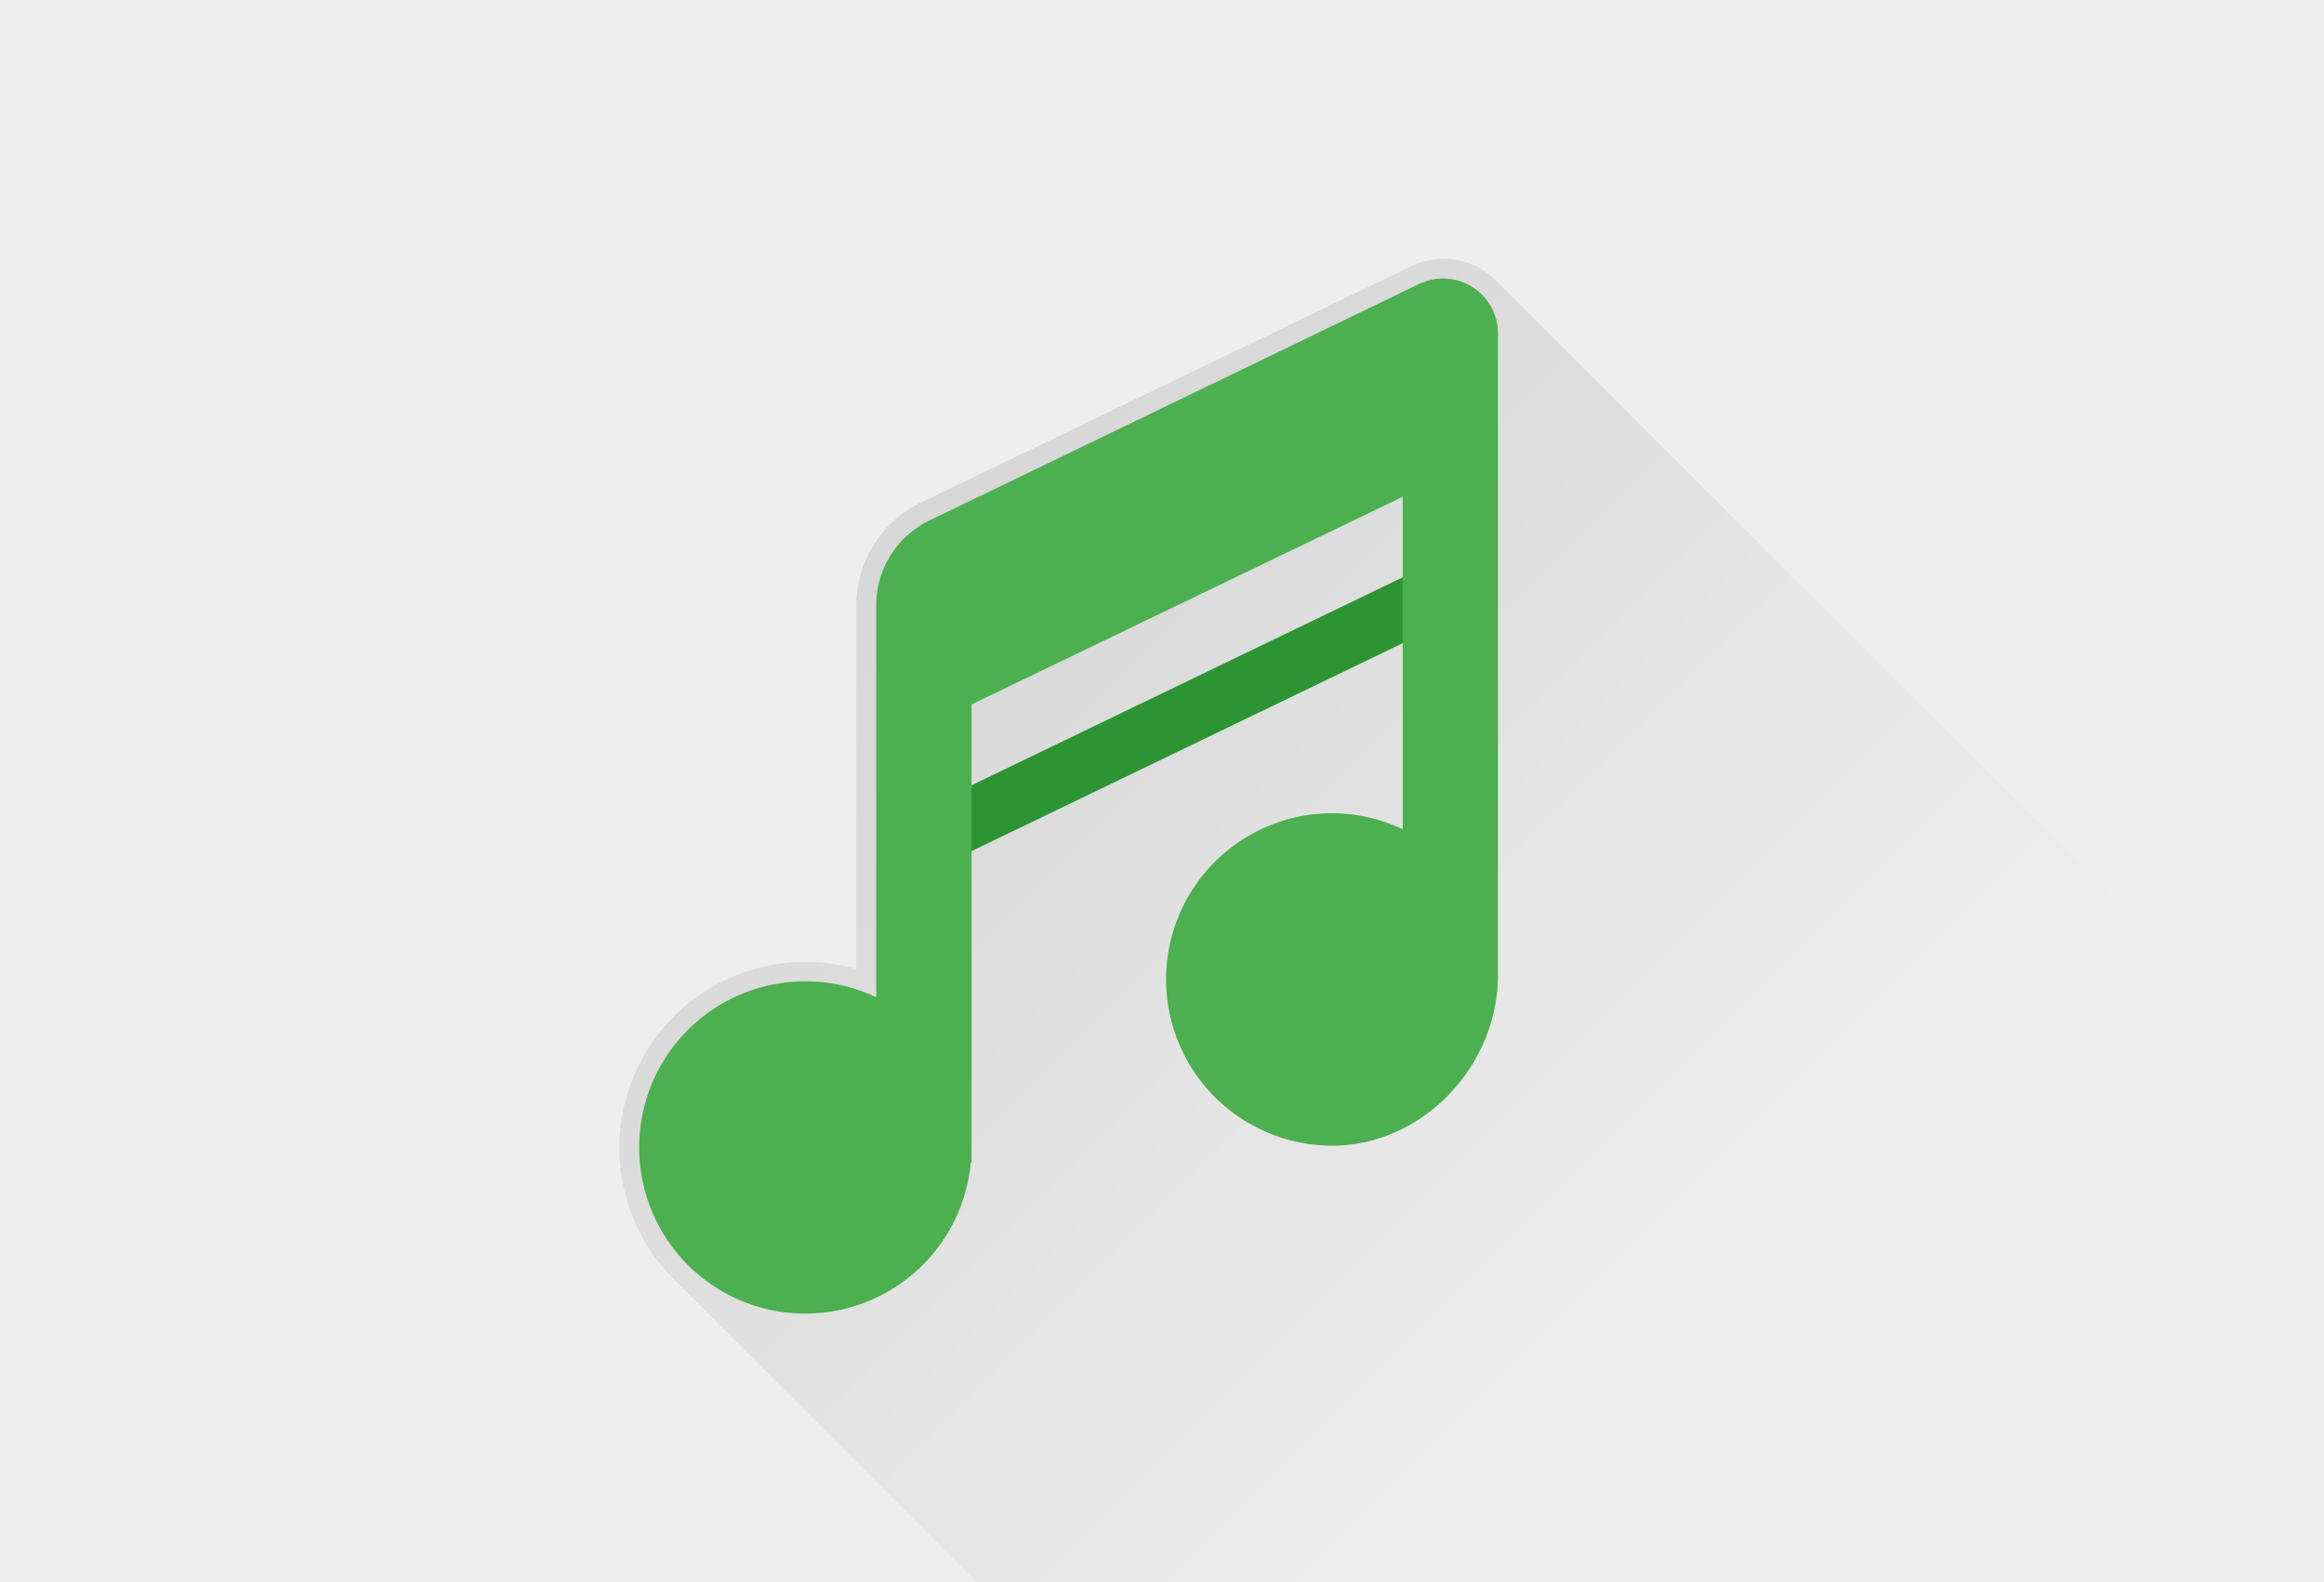 <svg xmlns="http://www.w3.org/2000/svg" xmlns:xlink="http://www.w3.org/1999/xlink" viewBox="0 0 235 160"><defs><style>.cls-1{fill:#eee;}.cls-2{fill:url(#linear-gradient);}.cls-3{fill:#2d9434;}.cls-4{fill:#4caf50;}</style><linearGradient id="linear-gradient" x1="86.94" y1="56.09" x2="212.93" y2="182.07" gradientUnits="userSpaceOnUse"><stop offset="0" stop-opacity="0.1"></stop><stop offset="0.65" stop-opacity="0"></stop></linearGradient></defs><g id="spring_music_videos"><rect id="bg" class="cls-1" width="235" height="160"></rect><path class="cls-2" d="M235,112.08,151.3,28.39A7.65,7.65,0,0,0,150,27.33a7.51,7.51,0,0,0-7.29-.41L93.11,50.83a11,11,0,0,0-2.26,1.44,11.63,11.63,0,0,0-4.27,8.95V98a18.48,18.48,0,0,0-6.42-.68,18.81,18.81,0,0,0-12.25,31.83l.23.24h0L98.79,160H235Z"></path><rect class="cls-3" x="89.2" y="69.67" width="59.9" height="6" transform="translate(-19.74 58.97) rotate(-25.75)"></rect><path class="cls-4" d="M94,52.63a9.54,9.54,0,0,0-5.4,8.59v39.63a16.75,16.75,0,0,0-8.29-1.57A16.8,16.8,0,1,0,98.16,117.6h.08V71.24l43.6-21V83.86a16.7,16.7,0,0,0-9.34-1.47A16.81,16.81,0,0,0,135,115.86c9.06-.18,16.47-8.19,16.47-17.25V33.71a5.55,5.55,0,0,0-7.95-5Z"></path></g></svg>